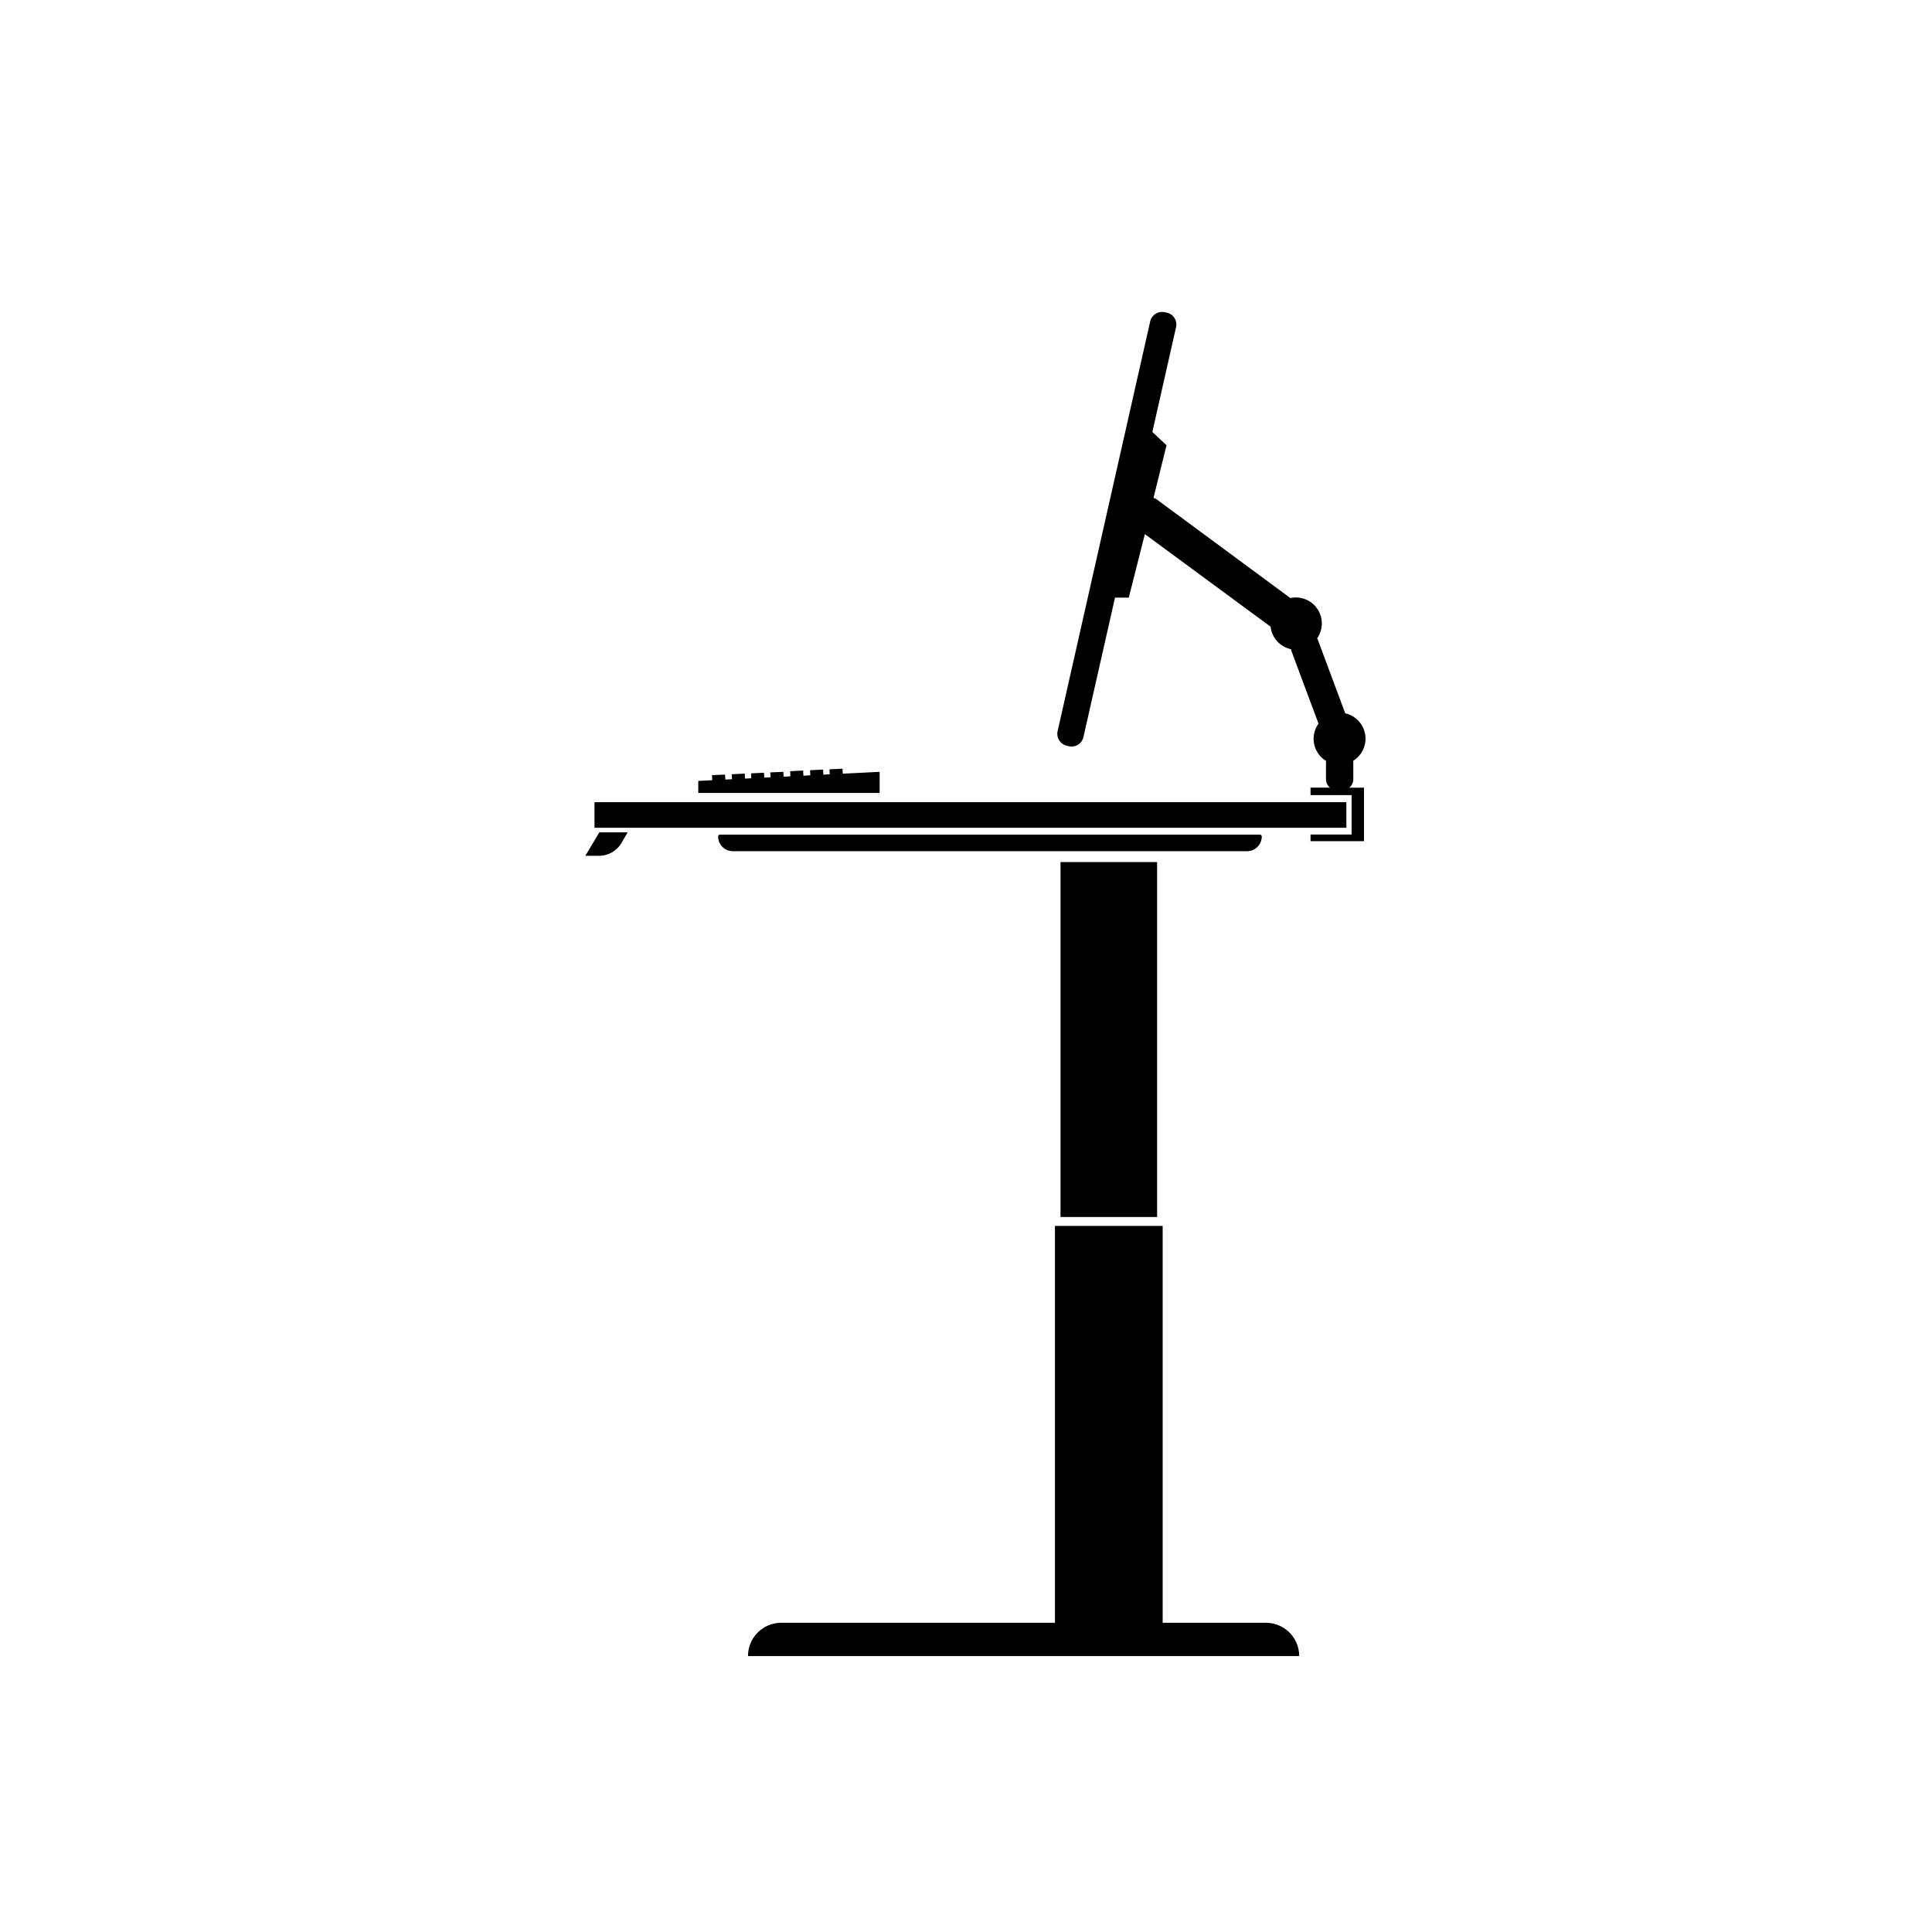 <?xml version="1.0" encoding="utf-8"?>
<!-- Generator: www.svgicons.com -->
<svg xmlns="http://www.w3.org/2000/svg" width="800" height="800" viewBox="0 0 24 24">
<path fill="currentColor" d="m10.927 9.588l-.458.023l-.003-.062l-.162.008l.003.062l-.079.004l-.003-.063l-.162.008l.003.063l-.086.005l-.003-.064l-.162.008l.003.064l-.084.004l-.003-.06l-.162.007l.003.061l-.078.004l-.003-.061l-.161.008l.002.061l-.078.004l-.002-.062l-.162.008l.003.062l-.083.004l-.003-.062l-.162.007l.003.063l-.174.009v.149h2.253zm5.884.094V9.45a.323.323 0 0 0-.1-.589l-.34-.912l-.009-.019a.323.323 0 0 0-.266-.508a.371.371 0 0 0-.067.007l-1.658-1.224a.116.116 0 0 0-.042-.02l.162-.654l-.176-.165l.294-1.3a.151.151 0 0 0-.114-.182l-.025-.005a.152.152 0 0 0-.182.114l-1.15 5.09a.152.152 0 0 0 .115.181l.025.006a.151.151 0 0 0 .181-.115l.392-1.731h.171l.2-.789l1.562 1.15a.322.322 0 0 0 .255.28v.012l.34.912a.322.322 0 0 0 .093.463v.232a.132.132 0 0 0 .05.1h-.242v.093h.51v.49h-.51v.082h.664v-.664h-.184a.13.13 0 0 0 .051-.103m-9.54.949h.169a.324.324 0 0 0 .281-.161l.076-.13h-.352Zm8.455 9.528h-1.283v-4.93h-1.338v4.93h-3.4a.413.413 0 0 0-.413.413h6.847a.413.413 0 0 0-.413-.413m-2.552-9.45h1.2v4.409h-1.2zm2.5-.318a.023.023 0 0 0-.024-.023H8.944a.023.023 0 0 0-.023.023a.183.183 0 0 0 .182.183h6.388a.183.183 0 0 0 .183-.183m-8.289-.426h9.34v.318h-9.34Z"/>
</svg>